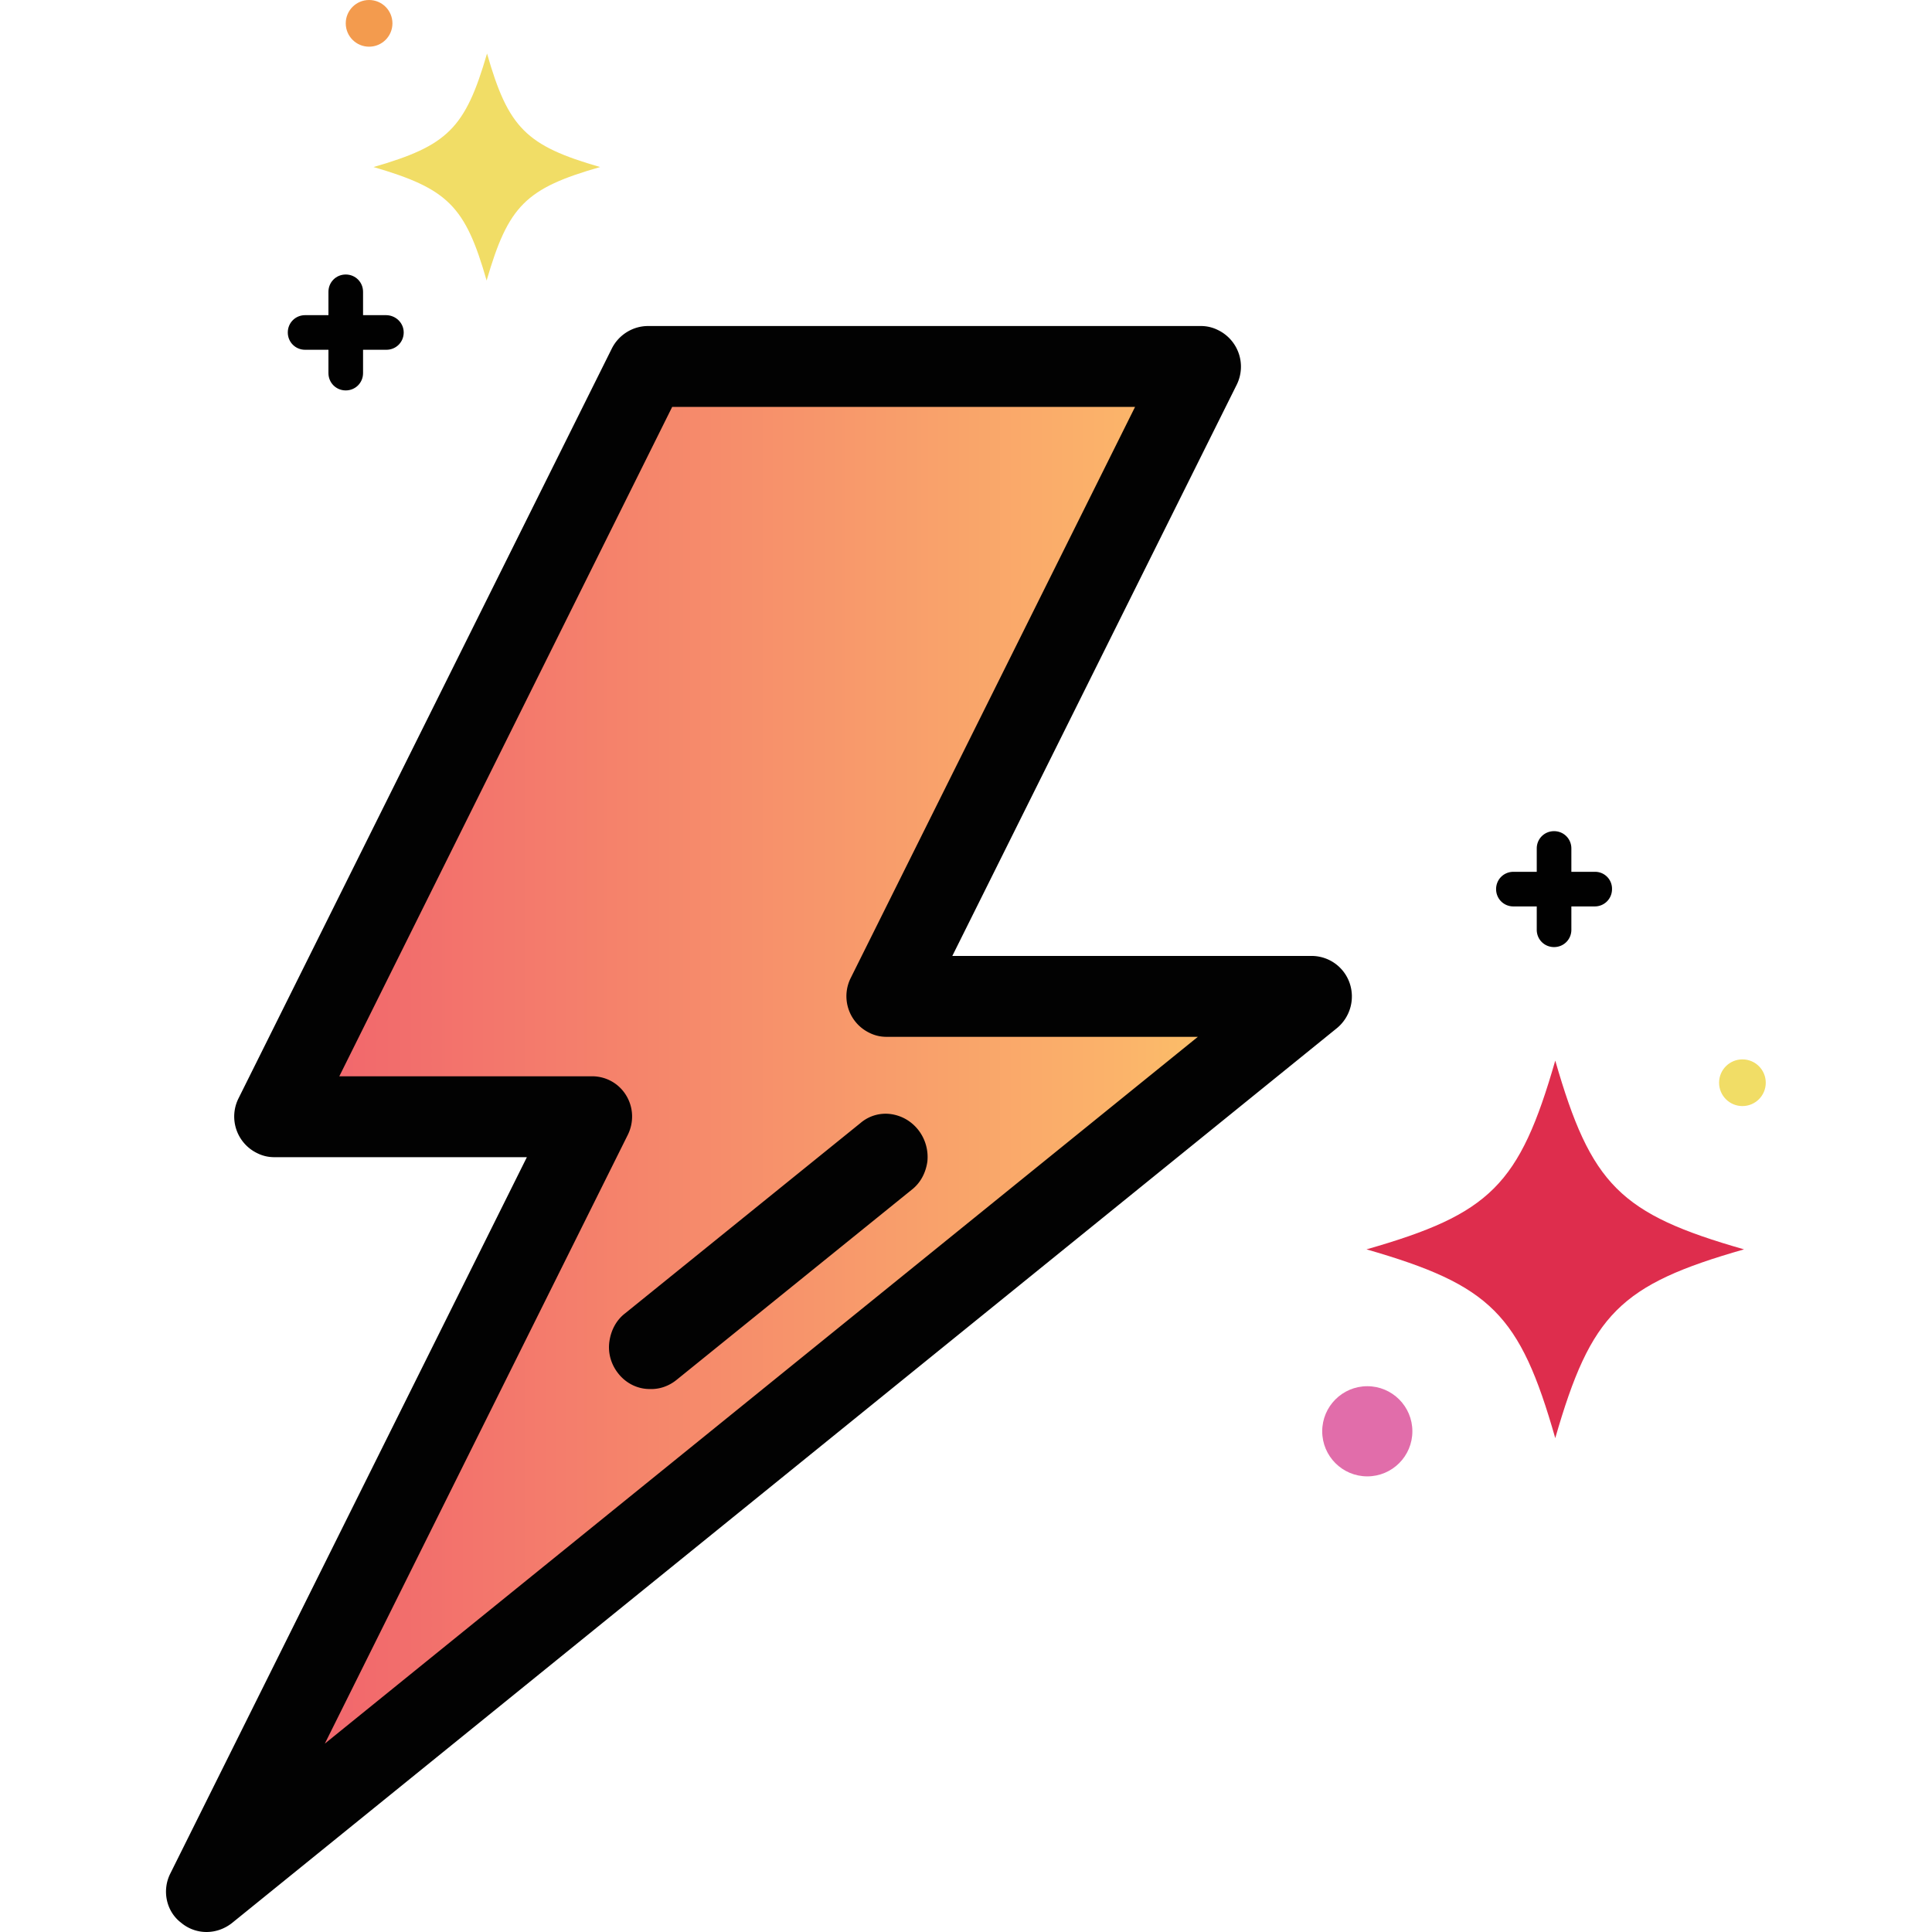 <svg xmlns="http://www.w3.org/2000/svg" viewBox="0 0 48 48"><linearGradient id="alightening" gradientUnits="userSpaceOnUse" x1="-5.091" y1="26.811" x2="38.016" y2="26.811"><stop offset="0" stop-color="#ef436f"/><stop offset=".11" stop-color="#f04f6e"/><stop offset=".291" stop-color="#f1656d"/><stop offset=".352" stop-color="#f26e6c"/><stop offset=".763" stop-color="#fbb36a"/><stop offset=".994" stop-color="#fbe765"/></linearGradient><path d="M22.27 24.63c-.2-.3-.06-.7.1-1.02l6.68-14.27-12.96-.2-9.02 18.69h6.76c.38 0 .72.18.92.48s.22.67.04.98L6.67 44.47l24.6-19.44-7.8-.61c-.37.02-1.01.51-1.2.21z" fill="url(#alightening)"/><path d="M33.53 24.42a1 1 0 00-.94-.67h-8.93l7.07-14.2a1.01 1.01 0 00-.47-1.35.935.935 0 00-.43-.1H16.1c-.38 0-.73.22-.9.56L5.92 27.3a1.01 1.01 0 00.47 1.35c.14.07.28.1.43.1h6.27l-8.86 17.8c-.21.42-.1.94.27 1.22a.98.98 0 00.63.23c.23 0 .45-.08.63-.22l27.46-22.24a1.02 1.02 0 00.31-1.12zM15.6 28.19c.15-.31.14-.67-.04-.97s-.5-.48-.85-.48H8.43l8.27-16.63h11.5l-7.07 14.2a1.01 1.01 0 00.47 1.35c.14.07.28.1.43.1h7.73L8.07 43.32l7.53-15.13zm7.22-.11c-.17-.22-.41-.36-.68-.4a.958.958 0 00-.76.22l-5.85 4.73c-.22.17-.35.42-.39.7s.04.56.21.78c.19.25.48.4.79.4.24.01.47-.07.66-.22l5.85-4.73c.22-.17.35-.42.39-.7a1.09 1.09 0 00-.22-.78z" fill="#020202"/><path d="M39.62 21.66h-.58v-.58c0-.24-.19-.43-.43-.43s-.43.19-.43.43v.58h-.58c-.24 0-.43.19-.43.43s.19.43.43.43h.58v.58c0 .24.19.43.43.43s.43-.19.43-.43v-.58h.58c.24 0 .43-.19.43-.43a.42.42 0 00-.43-.43z" fill="#010101"/><circle cx="43.29" cy="26.9" r=".58" fill="#f1dd66"/><path d="M43.33 31.04c-3.08.88-3.8 1.6-4.69 4.69-.88-3.08-1.6-3.8-4.69-4.69 3.08-.88 3.8-1.6 4.69-4.69.89 3.09 1.61 3.81 4.69 4.69z" fill="#de2d4d"/><circle cx="33.97" cy="35.56" r="1.12" fill="#e16daa"/><path d="M9.59 7.83h-.57v-.58c0-.24-.19-.43-.43-.43s-.43.19-.43.43v.58h-.58c-.24 0-.43.19-.43.43s.19.43.43.43h.58v.58c0 .24.19.43.43.43s.43-.19.43-.43v-.58h.58c.24 0 .43-.19.43-.43s-.2-.43-.44-.43z" fill="#010101"/><path d="M14.91 4.15c-1.85.53-2.28.96-2.82 2.82-.53-1.85-.96-2.28-2.81-2.82 1.84-.53 2.28-.96 2.82-2.82.53 1.85.97 2.29 2.81 2.82z" fill="#f1dd66"/><circle cx="9.17" cy=".58" r=".58" fill="#f39b4e"/></svg>
